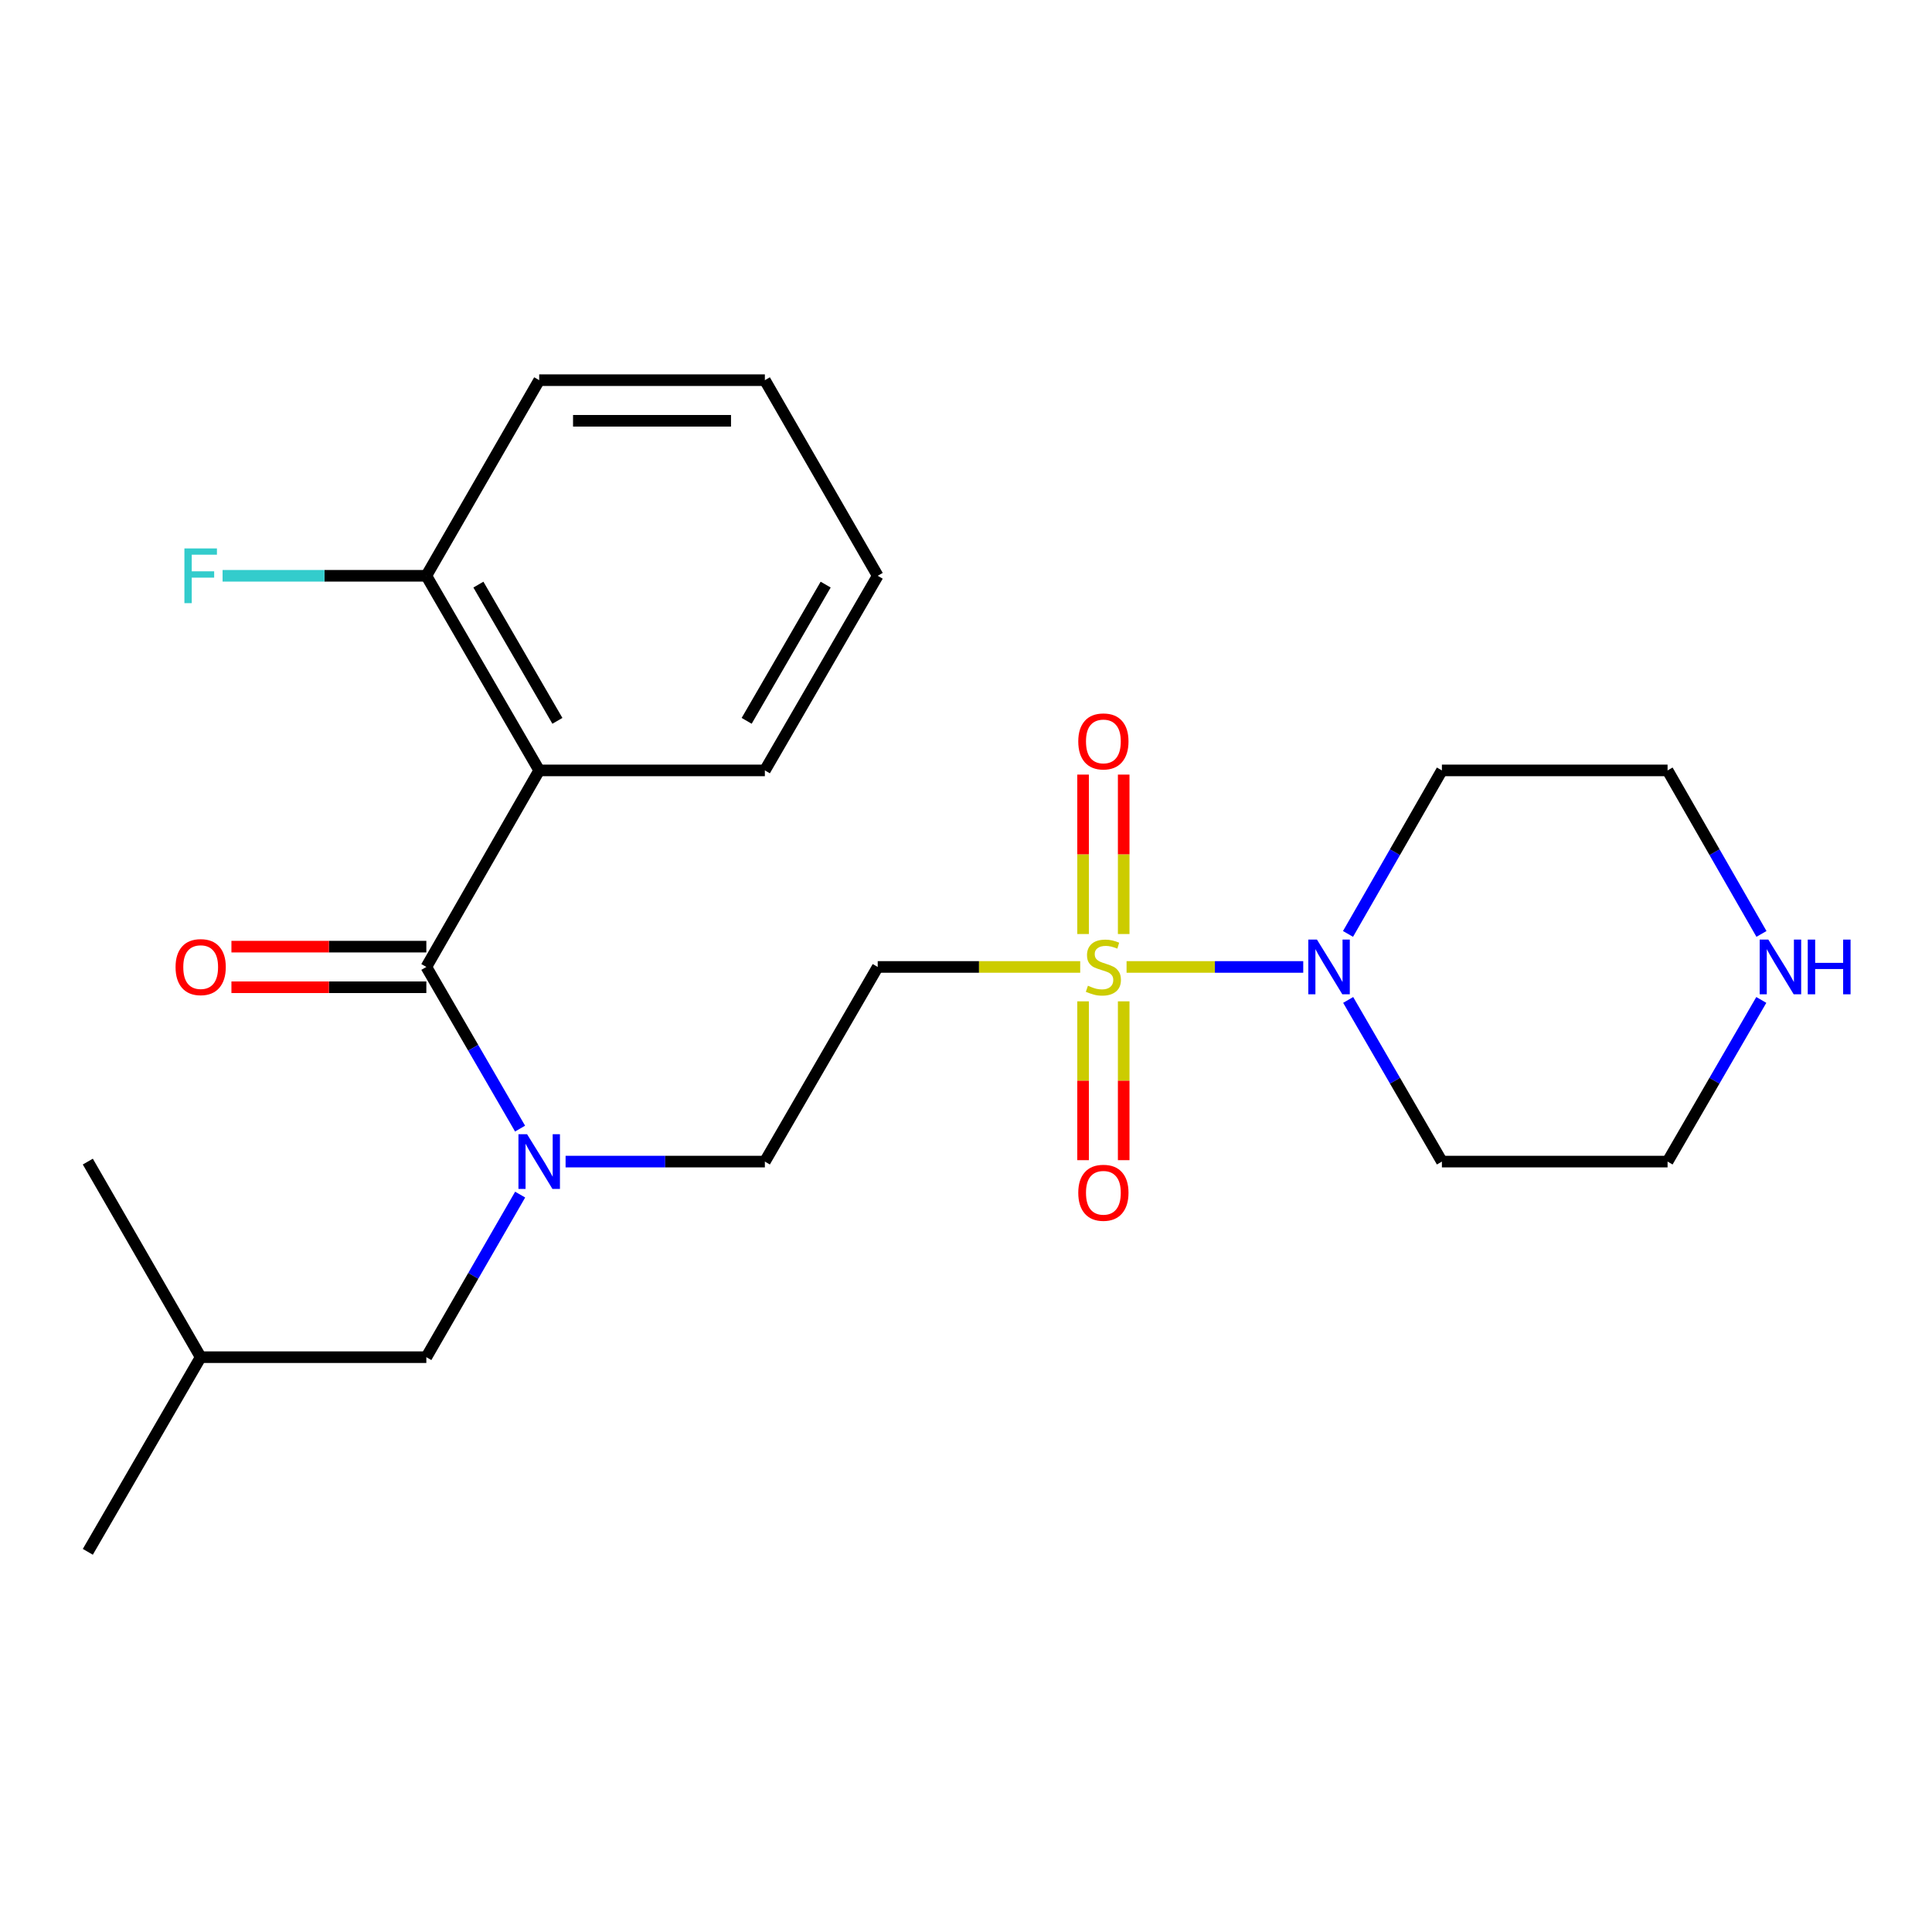<?xml version='1.0' encoding='iso-8859-1'?>
<svg version='1.1' baseProfile='full'
              xmlns='http://www.w3.org/2000/svg'
                      xmlns:rdkit='http://www.rdkit.org/xml'
                      xmlns:xlink='http://www.w3.org/1999/xlink'
                  xml:space='preserve'
width='1000px' height='1000px' viewBox='0 0 1000 1000'>
<!-- END OF HEADER -->
<rect style='opacity:1.0;fill:#FFFFFF;stroke:none' width='1000' height='1000' x='0' y='0'> </rect>
<path class='bond-2' d='M 583.11,500.49 L 628.832,500.49' style='fill:none;fill-rule:evenodd;stroke:#CCCC00;stroke-width:6px;stroke-linecap:butt;stroke-linejoin:miter;stroke-opacity:1' />
<path class='bond-2' d='M 628.832,500.49 L 674.554,500.49' style='fill:none;fill-rule:evenodd;stroke:#0000FF;stroke-width:6px;stroke-linecap:butt;stroke-linejoin:miter;stroke-opacity:1' />
<path class='bond-4' d='M 559.11,500.49 L 506.708,500.49' style='fill:none;fill-rule:evenodd;stroke:#CCCC00;stroke-width:6px;stroke-linecap:butt;stroke-linejoin:miter;stroke-opacity:1' />
<path class='bond-4' d='M 506.708,500.49 L 454.305,500.49' style='fill:none;fill-rule:evenodd;stroke:#000000;stroke-width:6px;stroke-linecap:butt;stroke-linejoin:miter;stroke-opacity:1' />
<path class='bond-5' d='M 581.62,483.45 L 581.62,442.189' style='fill:none;fill-rule:evenodd;stroke:#CCCC00;stroke-width:6px;stroke-linecap:butt;stroke-linejoin:miter;stroke-opacity:1' />
<path class='bond-5' d='M 581.62,442.189 L 581.62,400.929' style='fill:none;fill-rule:evenodd;stroke:#FF0000;stroke-width:6px;stroke-linecap:butt;stroke-linejoin:miter;stroke-opacity:1' />
<path class='bond-5' d='M 560.6,483.45 L 560.6,442.189' style='fill:none;fill-rule:evenodd;stroke:#CCCC00;stroke-width:6px;stroke-linecap:butt;stroke-linejoin:miter;stroke-opacity:1' />
<path class='bond-5' d='M 560.6,442.189 L 560.6,400.929' style='fill:none;fill-rule:evenodd;stroke:#FF0000;stroke-width:6px;stroke-linecap:butt;stroke-linejoin:miter;stroke-opacity:1' />
<path class='bond-6' d='M 560.6,518.291 L 560.6,559.395' style='fill:none;fill-rule:evenodd;stroke:#CCCC00;stroke-width:6px;stroke-linecap:butt;stroke-linejoin:miter;stroke-opacity:1' />
<path class='bond-6' d='M 560.6,559.395 L 560.6,600.5' style='fill:none;fill-rule:evenodd;stroke:#FF0000;stroke-width:6px;stroke-linecap:butt;stroke-linejoin:miter;stroke-opacity:1' />
<path class='bond-6' d='M 581.62,518.291 L 581.62,559.395' style='fill:none;fill-rule:evenodd;stroke:#CCCC00;stroke-width:6px;stroke-linecap:butt;stroke-linejoin:miter;stroke-opacity:1' />
<path class='bond-6' d='M 581.62,559.395 L 581.62,600.5' style='fill:none;fill-rule:evenodd;stroke:#FF0000;stroke-width:6px;stroke-linecap:butt;stroke-linejoin:miter;stroke-opacity:1' />
<path class='bond-0' d='M 220.673,500.49 L 244.931,542.328' style='fill:none;fill-rule:evenodd;stroke:#000000;stroke-width:6px;stroke-linecap:butt;stroke-linejoin:miter;stroke-opacity:1' />
<path class='bond-0' d='M 244.931,542.328 L 269.189,584.166' style='fill:none;fill-rule:evenodd;stroke:#0000FF;stroke-width:6px;stroke-linecap:butt;stroke-linejoin:miter;stroke-opacity:1' />
<path class='bond-1' d='M 220.673,500.49 L 279.087,398.762' style='fill:none;fill-rule:evenodd;stroke:#000000;stroke-width:6px;stroke-linecap:butt;stroke-linejoin:miter;stroke-opacity:1' />
<path class='bond-9' d='M 220.673,489.98 L 170.231,489.98' style='fill:none;fill-rule:evenodd;stroke:#000000;stroke-width:6px;stroke-linecap:butt;stroke-linejoin:miter;stroke-opacity:1' />
<path class='bond-9' d='M 170.231,489.98 L 119.789,489.98' style='fill:none;fill-rule:evenodd;stroke:#FF0000;stroke-width:6px;stroke-linecap:butt;stroke-linejoin:miter;stroke-opacity:1' />
<path class='bond-9' d='M 220.673,511.001 L 170.231,511.001' style='fill:none;fill-rule:evenodd;stroke:#000000;stroke-width:6px;stroke-linecap:butt;stroke-linejoin:miter;stroke-opacity:1' />
<path class='bond-9' d='M 170.231,511.001 L 119.789,511.001' style='fill:none;fill-rule:evenodd;stroke:#FF0000;stroke-width:6px;stroke-linecap:butt;stroke-linejoin:miter;stroke-opacity:1' />
<path class='bond-8' d='M 279.087,398.762 L 220.673,298.027' style='fill:none;fill-rule:evenodd;stroke:#000000;stroke-width:6px;stroke-linecap:butt;stroke-linejoin:miter;stroke-opacity:1' />
<path class='bond-8' d='M 288.509,373.107 L 247.62,302.593' style='fill:none;fill-rule:evenodd;stroke:#000000;stroke-width:6px;stroke-linecap:butt;stroke-linejoin:miter;stroke-opacity:1' />
<path class='bond-15' d='M 279.087,398.762 L 395.892,398.762' style='fill:none;fill-rule:evenodd;stroke:#000000;stroke-width:6px;stroke-linecap:butt;stroke-linejoin:miter;stroke-opacity:1' />
<path class='bond-12' d='M 697.729,483.398 L 722.029,441.08' style='fill:none;fill-rule:evenodd;stroke:#0000FF;stroke-width:6px;stroke-linecap:butt;stroke-linejoin:miter;stroke-opacity:1' />
<path class='bond-12' d='M 722.029,441.08 L 746.328,398.762' style='fill:none;fill-rule:evenodd;stroke:#000000;stroke-width:6px;stroke-linecap:butt;stroke-linejoin:miter;stroke-opacity:1' />
<path class='bond-13' d='M 697.813,517.562 L 722.071,559.4' style='fill:none;fill-rule:evenodd;stroke:#0000FF;stroke-width:6px;stroke-linecap:butt;stroke-linejoin:miter;stroke-opacity:1' />
<path class='bond-13' d='M 722.071,559.4 L 746.328,601.238' style='fill:none;fill-rule:evenodd;stroke:#000000;stroke-width:6px;stroke-linecap:butt;stroke-linejoin:miter;stroke-opacity:1' />
<path class='bond-3' d='M 292.747,601.238 L 344.319,601.238' style='fill:none;fill-rule:evenodd;stroke:#0000FF;stroke-width:6px;stroke-linecap:butt;stroke-linejoin:miter;stroke-opacity:1' />
<path class='bond-3' d='M 344.319,601.238 L 395.892,601.238' style='fill:none;fill-rule:evenodd;stroke:#000000;stroke-width:6px;stroke-linecap:butt;stroke-linejoin:miter;stroke-opacity:1' />
<path class='bond-10' d='M 269.231,618.32 L 244.952,660.397' style='fill:none;fill-rule:evenodd;stroke:#0000FF;stroke-width:6px;stroke-linecap:butt;stroke-linejoin:miter;stroke-opacity:1' />
<path class='bond-10' d='M 244.952,660.397 L 220.673,702.475' style='fill:none;fill-rule:evenodd;stroke:#000000;stroke-width:6px;stroke-linecap:butt;stroke-linejoin:miter;stroke-opacity:1' />
<path class='bond-7' d='M 454.305,500.49 L 395.892,601.238' style='fill:none;fill-rule:evenodd;stroke:#000000;stroke-width:6px;stroke-linecap:butt;stroke-linejoin:miter;stroke-opacity:1' />
<path class='bond-14' d='M 220.673,298.027 L 167.941,298.027' style='fill:none;fill-rule:evenodd;stroke:#000000;stroke-width:6px;stroke-linecap:butt;stroke-linejoin:miter;stroke-opacity:1' />
<path class='bond-14' d='M 167.941,298.027 L 115.209,298.027' style='fill:none;fill-rule:evenodd;stroke:#33CCCC;stroke-width:6px;stroke-linecap:butt;stroke-linejoin:miter;stroke-opacity:1' />
<path class='bond-19' d='M 220.673,298.027 L 279.087,196.778' style='fill:none;fill-rule:evenodd;stroke:#000000;stroke-width:6px;stroke-linecap:butt;stroke-linejoin:miter;stroke-opacity:1' />
<path class='bond-18' d='M 220.673,702.475 L 103.868,702.475' style='fill:none;fill-rule:evenodd;stroke:#000000;stroke-width:6px;stroke-linecap:butt;stroke-linejoin:miter;stroke-opacity:1' />
<path class='bond-11' d='M 911.649,517.562 L 887.391,559.4' style='fill:none;fill-rule:evenodd;stroke:#0000FF;stroke-width:6px;stroke-linecap:butt;stroke-linejoin:miter;stroke-opacity:1' />
<path class='bond-11' d='M 887.391,559.4 L 863.133,601.238' style='fill:none;fill-rule:evenodd;stroke:#000000;stroke-width:6px;stroke-linecap:butt;stroke-linejoin:miter;stroke-opacity:1' />
<path class='bond-24' d='M 911.732,483.398 L 887.433,441.08' style='fill:none;fill-rule:evenodd;stroke:#0000FF;stroke-width:6px;stroke-linecap:butt;stroke-linejoin:miter;stroke-opacity:1' />
<path class='bond-24' d='M 887.433,441.08 L 863.133,398.762' style='fill:none;fill-rule:evenodd;stroke:#000000;stroke-width:6px;stroke-linecap:butt;stroke-linejoin:miter;stroke-opacity:1' />
<path class='bond-16' d='M 746.328,398.762 L 863.133,398.762' style='fill:none;fill-rule:evenodd;stroke:#000000;stroke-width:6px;stroke-linecap:butt;stroke-linejoin:miter;stroke-opacity:1' />
<path class='bond-17' d='M 746.328,601.238 L 863.133,601.238' style='fill:none;fill-rule:evenodd;stroke:#000000;stroke-width:6px;stroke-linecap:butt;stroke-linejoin:miter;stroke-opacity:1' />
<path class='bond-20' d='M 395.892,398.762 L 454.305,298.027' style='fill:none;fill-rule:evenodd;stroke:#000000;stroke-width:6px;stroke-linecap:butt;stroke-linejoin:miter;stroke-opacity:1' />
<path class='bond-20' d='M 386.469,373.107 L 427.359,302.593' style='fill:none;fill-rule:evenodd;stroke:#000000;stroke-width:6px;stroke-linecap:butt;stroke-linejoin:miter;stroke-opacity:1' />
<path class='bond-21' d='M 103.868,702.475 L 45.455,601.238' style='fill:none;fill-rule:evenodd;stroke:#000000;stroke-width:6px;stroke-linecap:butt;stroke-linejoin:miter;stroke-opacity:1' />
<path class='bond-22' d='M 103.868,702.475 L 45.455,803.222' style='fill:none;fill-rule:evenodd;stroke:#000000;stroke-width:6px;stroke-linecap:butt;stroke-linejoin:miter;stroke-opacity:1' />
<path class='bond-25' d='M 279.087,196.778 L 395.892,196.778' style='fill:none;fill-rule:evenodd;stroke:#000000;stroke-width:6px;stroke-linecap:butt;stroke-linejoin:miter;stroke-opacity:1' />
<path class='bond-25' d='M 296.608,217.798 L 378.371,217.798' style='fill:none;fill-rule:evenodd;stroke:#000000;stroke-width:6px;stroke-linecap:butt;stroke-linejoin:miter;stroke-opacity:1' />
<path class='bond-23' d='M 454.305,298.027 L 395.892,196.778' style='fill:none;fill-rule:evenodd;stroke:#000000;stroke-width:6px;stroke-linecap:butt;stroke-linejoin:miter;stroke-opacity:1' />
<path  class='atom-0' d='M 563.11 510.21
Q 563.43 510.33, 564.75 510.89
Q 566.07 511.45, 567.51 511.81
Q 568.99 512.13, 570.43 512.13
Q 573.11 512.13, 574.67 510.85
Q 576.23 509.53, 576.23 507.25
Q 576.23 505.69, 575.43 504.73
Q 574.67 503.77, 573.47 503.25
Q 572.27 502.73, 570.27 502.13
Q 567.75 501.37, 566.23 500.65
Q 564.75 499.93, 563.67 498.41
Q 562.63 496.89, 562.63 494.33
Q 562.63 490.77, 565.03 488.57
Q 567.47 486.37, 572.27 486.37
Q 575.55 486.37, 579.27 487.93
L 578.35 491.01
Q 574.95 489.61, 572.39 489.61
Q 569.63 489.61, 568.11 490.77
Q 566.59 491.89, 566.63 493.85
Q 566.63 495.37, 567.39 496.29
Q 568.19 497.21, 569.31 497.73
Q 570.47 498.25, 572.39 498.85
Q 574.95 499.65, 576.47 500.45
Q 577.99 501.25, 579.07 502.89
Q 580.19 504.49, 580.19 507.25
Q 580.19 511.17, 577.55 513.29
Q 574.95 515.37, 570.59 515.37
Q 568.07 515.37, 566.15 514.81
Q 564.27 514.29, 562.03 513.37
L 563.11 510.21
' fill='#CCCC00'/>
<path  class='atom-3' d='M 681.655 486.33
L 690.935 501.33
Q 691.855 502.81, 693.335 505.49
Q 694.815 508.17, 694.895 508.33
L 694.895 486.33
L 698.655 486.33
L 698.655 514.65
L 694.775 514.65
L 684.815 498.25
Q 683.655 496.33, 682.415 494.13
Q 681.215 491.93, 680.855 491.25
L 680.855 514.65
L 677.175 514.65
L 677.175 486.33
L 681.655 486.33
' fill='#0000FF'/>
<path  class='atom-4' d='M 272.827 587.078
L 282.107 602.078
Q 283.027 603.558, 284.507 606.238
Q 285.987 608.918, 286.067 609.078
L 286.067 587.078
L 289.827 587.078
L 289.827 615.398
L 285.947 615.398
L 275.987 598.998
Q 274.827 597.078, 273.587 594.878
Q 272.387 592.678, 272.027 591.998
L 272.027 615.398
L 268.347 615.398
L 268.347 587.078
L 272.827 587.078
' fill='#0000FF'/>
<path  class='atom-6' d='M 558.11 383.754
Q 558.11 376.954, 561.47 373.154
Q 564.83 369.354, 571.11 369.354
Q 577.39 369.354, 580.75 373.154
Q 584.11 376.954, 584.11 383.754
Q 584.11 390.634, 580.71 394.554
Q 577.31 398.434, 571.11 398.434
Q 564.87 398.434, 561.47 394.554
Q 558.11 390.674, 558.11 383.754
M 571.11 395.234
Q 575.43 395.234, 577.75 392.354
Q 580.11 389.434, 580.11 383.754
Q 580.11 378.194, 577.75 375.394
Q 575.43 372.554, 571.11 372.554
Q 566.79 372.554, 564.43 375.354
Q 562.11 378.154, 562.11 383.754
Q 562.11 389.474, 564.43 392.354
Q 566.79 395.234, 571.11 395.234
' fill='#FF0000'/>
<path  class='atom-7' d='M 558.11 617.375
Q 558.11 610.575, 561.47 606.775
Q 564.83 602.975, 571.11 602.975
Q 577.39 602.975, 580.75 606.775
Q 584.11 610.575, 584.11 617.375
Q 584.11 624.255, 580.71 628.175
Q 577.31 632.055, 571.11 632.055
Q 564.87 632.055, 561.47 628.175
Q 558.11 624.295, 558.11 617.375
M 571.11 628.855
Q 575.43 628.855, 577.75 625.975
Q 580.11 623.055, 580.11 617.375
Q 580.11 611.815, 577.75 609.015
Q 575.43 606.175, 571.11 606.175
Q 566.79 606.175, 564.43 608.975
Q 562.11 611.775, 562.11 617.375
Q 562.11 623.095, 564.43 625.975
Q 566.79 628.855, 571.11 628.855
' fill='#FF0000'/>
<path  class='atom-10' d='M 90.868 500.57
Q 90.868 493.77, 94.228 489.97
Q 97.588 486.17, 103.868 486.17
Q 110.148 486.17, 113.508 489.97
Q 116.868 493.77, 116.868 500.57
Q 116.868 507.45, 113.468 511.37
Q 110.068 515.25, 103.868 515.25
Q 97.629 515.25, 94.228 511.37
Q 90.868 507.49, 90.868 500.57
M 103.868 512.05
Q 108.188 512.05, 110.508 509.17
Q 112.868 506.25, 112.868 500.57
Q 112.868 495.01, 110.508 492.21
Q 108.188 489.37, 103.868 489.37
Q 99.549 489.37, 97.189 492.17
Q 94.868 494.97, 94.868 500.57
Q 94.868 506.29, 97.189 509.17
Q 99.549 512.05, 103.868 512.05
' fill='#FF0000'/>
<path  class='atom-12' d='M 915.287 486.33
L 924.567 501.33
Q 925.487 502.81, 926.967 505.49
Q 928.447 508.17, 928.527 508.33
L 928.527 486.33
L 932.287 486.33
L 932.287 514.65
L 928.407 514.65
L 918.447 498.25
Q 917.287 496.33, 916.047 494.13
Q 914.847 491.93, 914.487 491.25
L 914.487 514.65
L 910.807 514.65
L 910.807 486.33
L 915.287 486.33
' fill='#0000FF'/>
<path  class='atom-12' d='M 935.687 486.33
L 939.527 486.33
L 939.527 498.37
L 954.007 498.37
L 954.007 486.33
L 957.847 486.33
L 957.847 514.65
L 954.007 514.65
L 954.007 501.57
L 939.527 501.57
L 939.527 514.65
L 935.687 514.65
L 935.687 486.33
' fill='#0000FF'/>
<path  class='atom-15' d='M 95.448 283.867
L 112.288 283.867
L 112.288 287.107
L 99.249 287.107
L 99.249 295.707
L 110.848 295.707
L 110.848 298.987
L 99.249 298.987
L 99.249 312.187
L 95.448 312.187
L 95.448 283.867
' fill='#33CCCC'/>
</svg>
